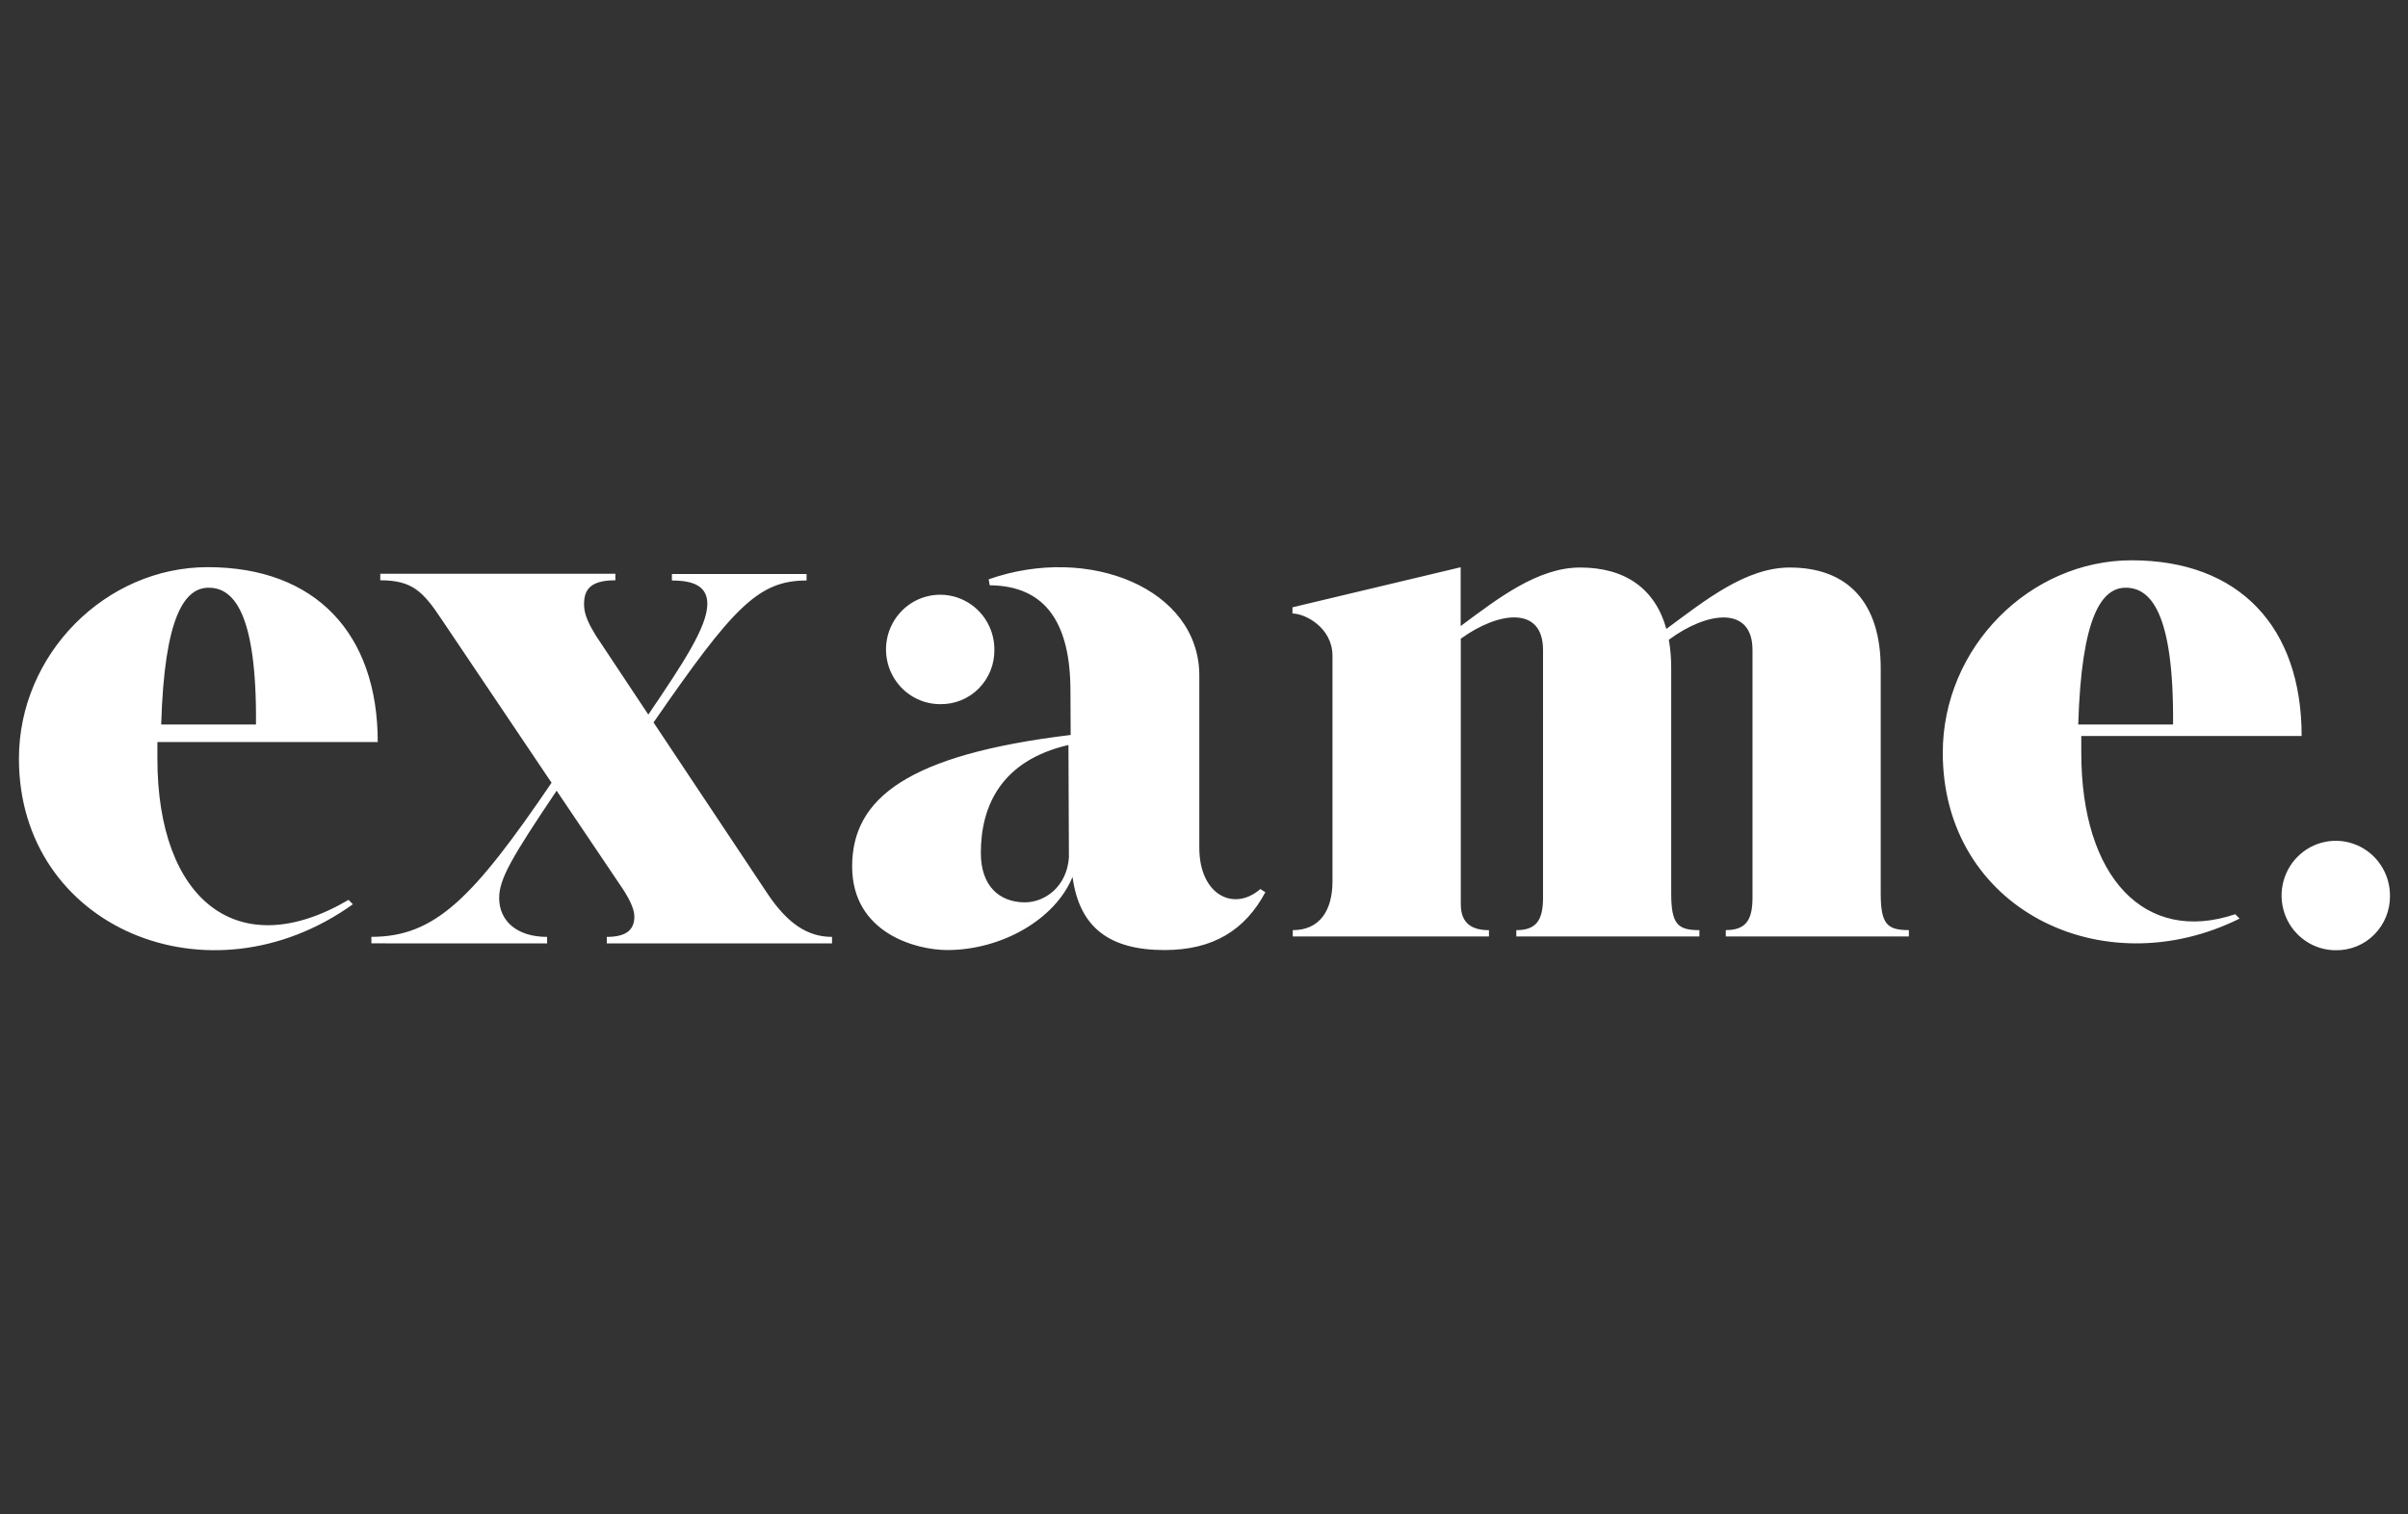 <svg xmlns="http://www.w3.org/2000/svg" width="159" height="100" viewBox="0 0 159 100">
    <rect x="0" y="0" width="159" height="100" fill="#333333" stroke="none"/>
    <g fill="none" fill-rule="evenodd">
        <path d="M0 0H158V100H0z" transform="translate(.25)"/>
        <path fill="#FFF" fill-rule="nonzero" d="M24.272 62.296v-.43c4.209 0 6.705-2.547 11.898-10.175l-7.237-10.755c-1.25-1.88-1.958-2.616-4.074-2.616v-.43h15.525v.43c-1.758 0-2.07.706-2.07 1.601 0 .698.366 1.372.77 2.035l3.474 5.233c2.303-3.39 3.898-5.814 3.898-7.311 0-1.137-.864-1.544-2.34-1.544v-.43h8.892v.43c-3.199 0-4.854 1.78-10.105 9.375l7.546 11.337c1.304 1.933 2.616 2.823 4.24 2.823v.43H39.817v-.43c1.339 0 1.82-.506 1.82-1.346 0-.561-.412-1.323-.976-2.137l-4.157-6.171c-2.971 4.418-3.794 5.828-3.794 7.087 0 1.497 1.151 2.567 3.166 2.567v.43l-11.604-.003zm112.704-14.453c.213-7.125 1.54-9.032 3.138-9.032 1.597 0 3.184 1.552 3.123 9.032h-6.261zm-8.945 1.869c0 10.276 10.508 15.456 19.599 10.95l-.288-.29c-5.956 2.005-10.165-2.416-10.165-10.663v-1.105h14.55c0-7.191-4.106-11.604-11.228-11.604-6.736.006-12.468 5.759-12.468 12.712zm-42.94-9.198v-.41l11.107-2.645v3.884c2.464-1.831 5.087-3.866 7.89-3.866 2.98 0 4.955 1.404 5.692 4.055 2.536-1.875 5.242-4.055 8.144-4.055 3.846 0 6.017 2.325 6.01 6.686v14.836c0 2.035.43 2.422 1.86 2.422v.419h-12.09v-.42c1.287 0 1.764-.615 1.764-2.138v-16.36c0-2.937-2.988-2.556-5.524-.675.109.629.16 1.266.156 1.904v14.848c0 2.035.431 2.425 1.862 2.425v.418h-12.09v-.418c1.289 0 1.764-.616 1.764-2.14V42.918c0-2.906-2.913-2.563-5.43-.74v17.534c0 1.331.812 1.712 1.86 1.712v.418H85.112v-.418c1.764 0 2.622-1.28 2.622-3.23V43.282c-.02-1.849-1.813-2.768-2.642-2.768zM64.515 56.325c0-3.105 1.348-6.104 5.784-7.128l.031 7.428c-.135 1.915-1.577 2.98-2.95 2.962-1.607-.02-2.865-1.038-2.865-3.262zm-8.498.89c0 4.436 4.278 5.523 6.276 5.523 3.59 0 7.128-2.018 8.276-4.829.45 3.303 2.39 4.829 6.077 4.829 3.233 0 5.326-1.337 6.656-3.817l-.331-.212c-1.759 1.526-4.03.38-4.03-2.721V44.616c0-5.735-7.286-8.692-13.91-6.36l.069.395c3.722.026 5.331 2.54 5.331 6.977l.015 2.907c-10.764 1.299-14.429 4.183-14.429 8.68zm-45.623-9.372c.21-7.125 1.538-9.032 3.135-9.032 1.598 0 3.184 1.552 3.124 9.032h-6.259zM1 50.104c0 11.137 12.546 16.422 22.051 9.61l-.287-.29c-7.307 4.296-12.621.017-12.621-9.323v-1.098h14.55c0-7.16-4.106-11.55-11.228-11.55C6.732 37.456 1 43.186 1 50.104zM61.831 46.5c.472.008.942-.08 1.38-.258.438-.178.836-.444 1.17-.781.334-.337.597-.74.774-1.182.176-.442.263-.916.254-1.393 0-.714-.21-1.413-.603-2.007-.393-.594-.952-1.057-1.605-1.33-.654-.274-1.374-.346-2.068-.206-.694.139-1.332.483-1.832.989-.5.505-.841 1.149-.98 1.85-.137.7-.066 1.427.204 2.087.271.66.73 1.225 1.318 1.622.589.397 1.28.609 1.988.609zm92.143 16.25c.473.008.943-.079 1.382-.257.439-.178.837-.444 1.17-.781.335-.338.6-.74.777-1.182.177-.443.265-.917.256-1.394 0-.715-.21-1.413-.603-2.007-.393-.594-.952-1.058-1.606-1.331-.654-.274-1.373-.345-2.067-.206-.695.14-1.333.484-1.832.99-.501.504-.841 1.148-.98 1.85-.138.7-.067 1.427.203 2.087.272.66.73 1.224 1.318 1.621.589.397 1.28.61 1.99.61h-.008z" transform="translate(.25)"/>
    </g>
</svg>
